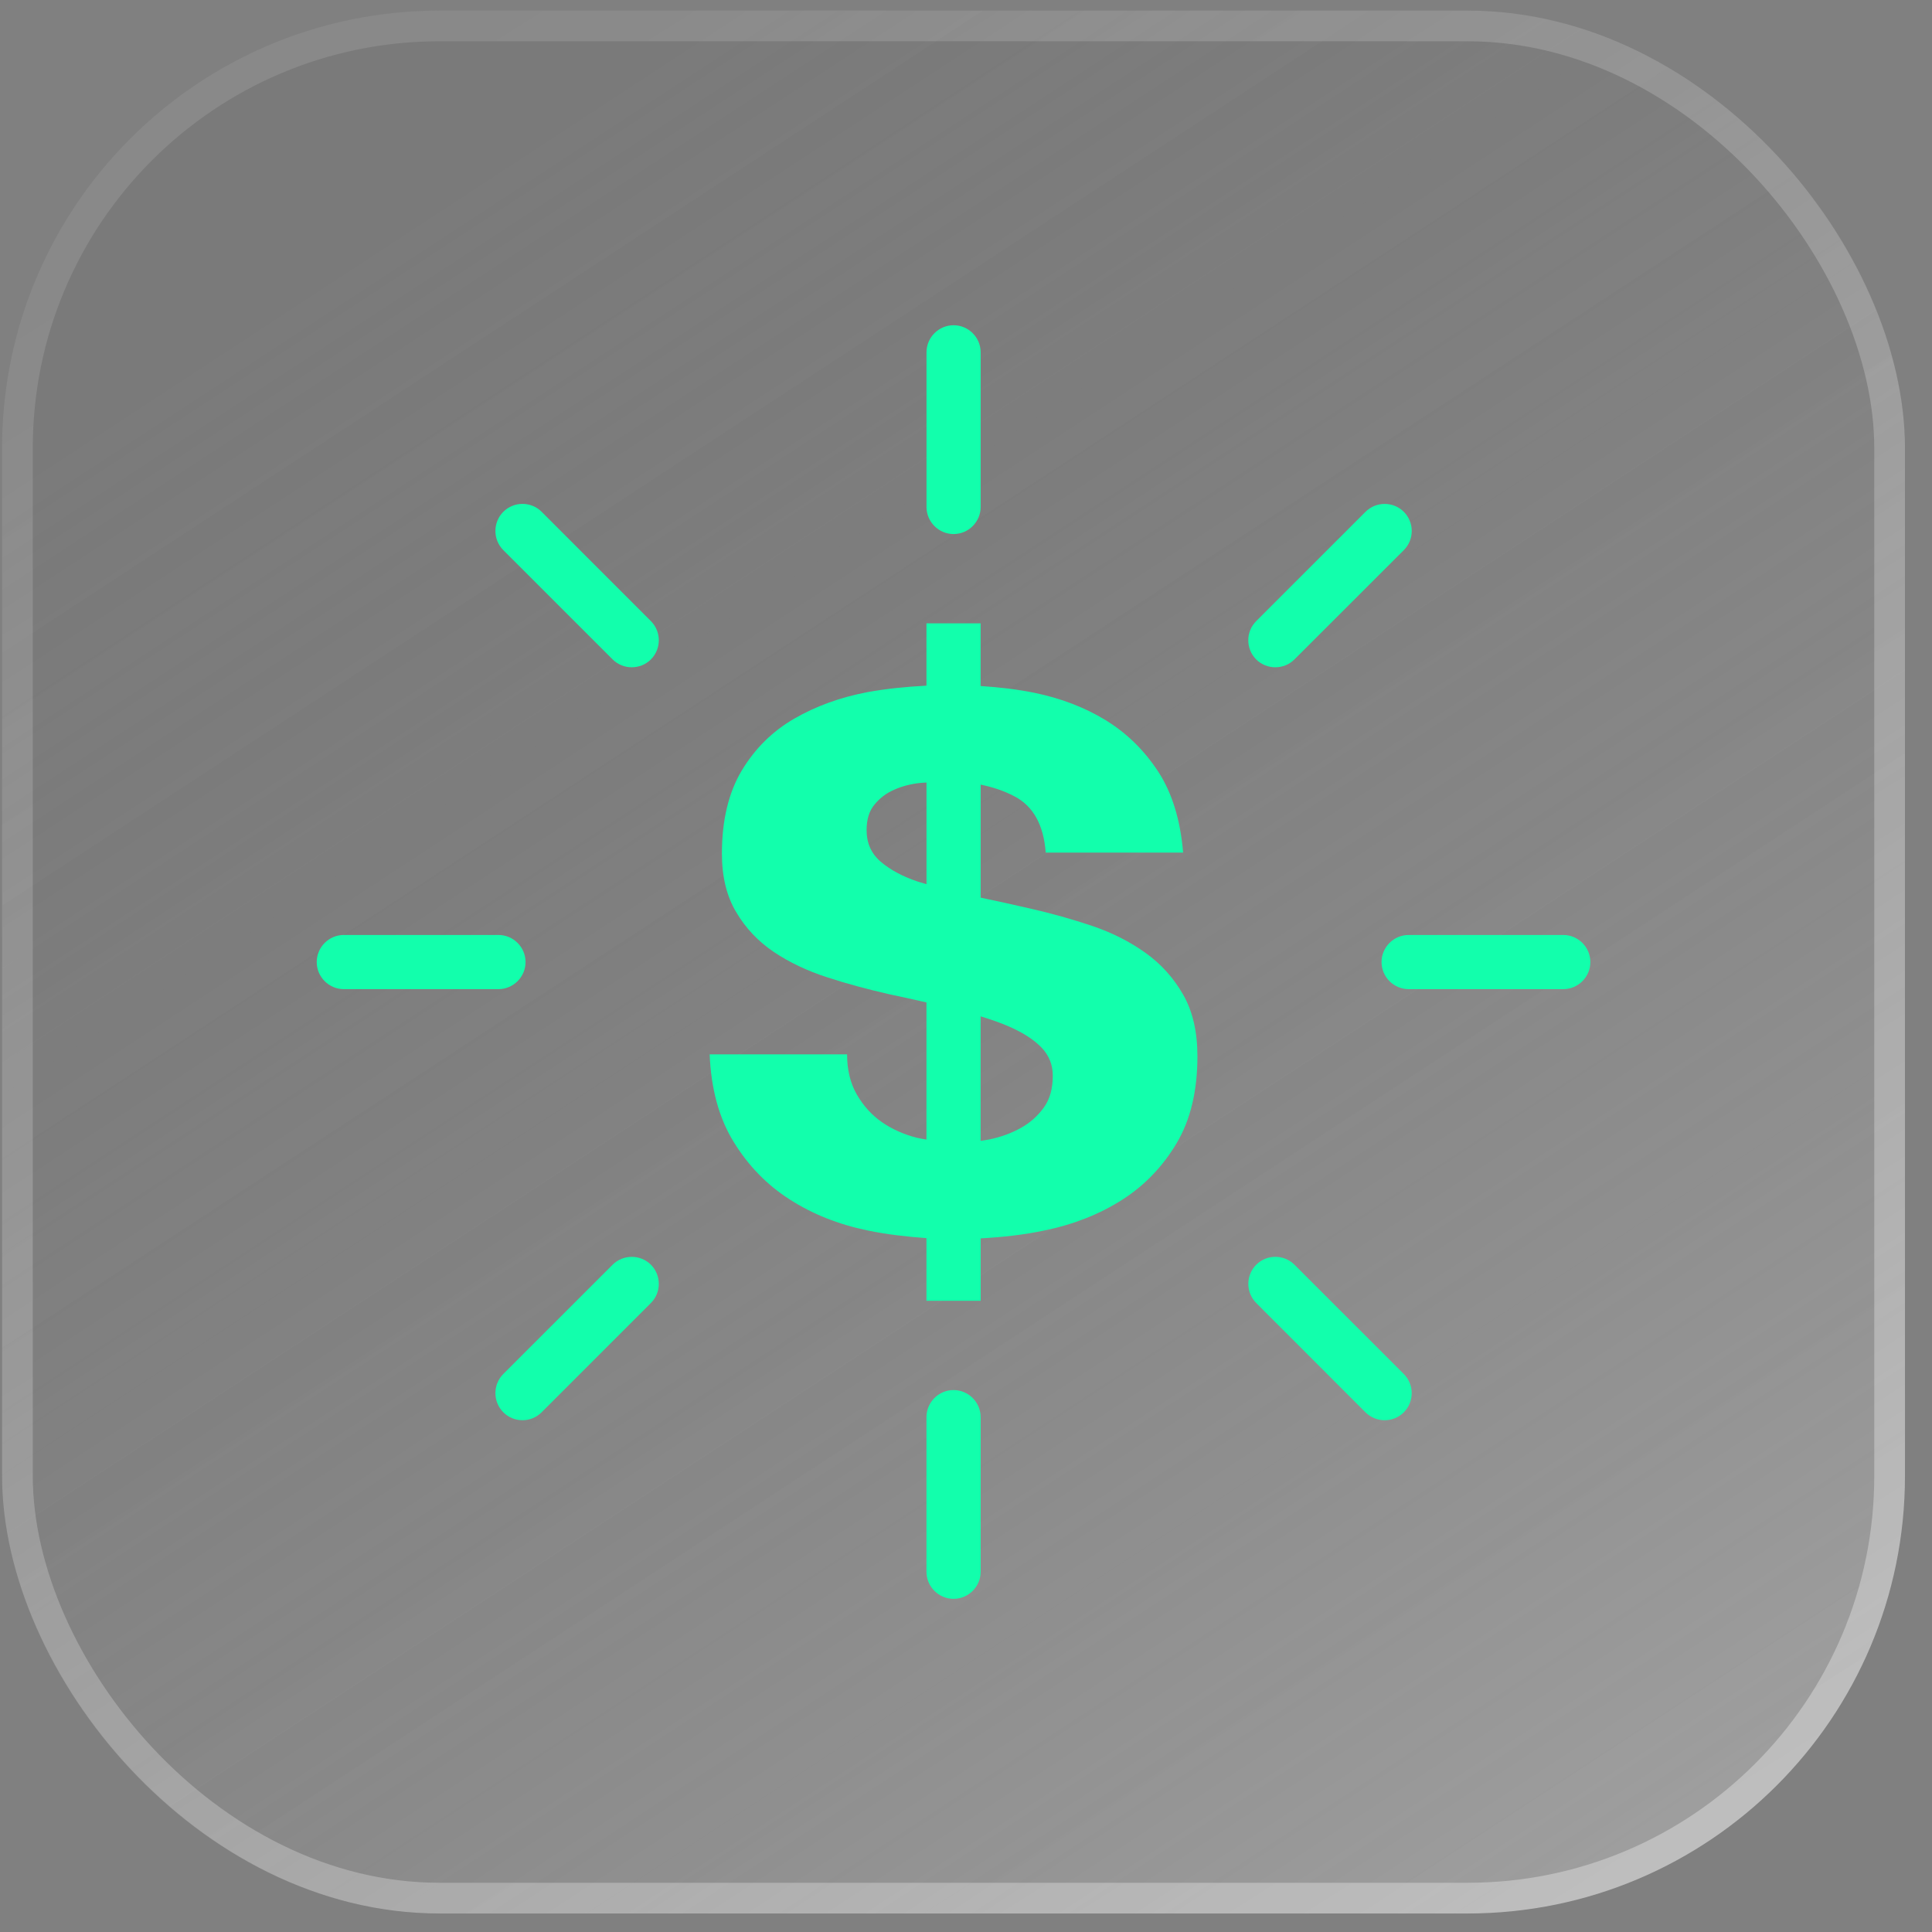 <svg xmlns="http://www.w3.org/2000/svg" width="47" height="47" viewBox="0 0 47 47" fill="none"><rect x="0" y="0" width="47" height="47" fill="#808080" stroke="none"/><rect width="46.292" height="46.292" rx="10.641" transform="matrix(1 0 -1.81507e-06 1 0.051 0.258)" fill="url(#paint0_linear_394_238)"></rect><rect width="46.292" height="46.292" rx="10.641" transform="matrix(1 0 -1.81507e-06 1 0.051 0.258)" fill="url(#paint1_linear_394_238)"></rect><rect x="0.373" y="0.373" width="45.545" height="45.545" rx="10.268" transform="matrix(1 0 -1.81507e-06 1 0.051 0.258)" stroke="url(#paint2_linear_394_238)" stroke-opacity="0.91" stroke-width="0.747"></rect><path d="M23.198 12.992C23.561 12.992 23.857 12.695 23.857 12.332L23.857 8.572C23.857 8.209 23.561 7.912 23.198 7.912C22.835 7.912 22.539 8.209 22.539 8.572L22.539 12.332C22.539 12.694 22.835 12.992 23.198 12.992Z" fill="#12FFAC"></path><path d="M23.197 33.816C22.835 33.816 22.538 34.113 22.538 34.475L22.538 38.236C22.538 38.599 22.835 38.895 23.197 38.895C23.56 38.895 23.857 38.599 23.857 38.236L23.857 34.476C23.857 34.114 23.56 33.816 23.197 33.816Z" fill="#12FFAC"></path><path d="M13.177 12.451C12.92 12.194 12.501 12.194 12.244 12.451C11.988 12.707 11.988 13.126 12.244 13.383L14.903 16.041C15.159 16.297 15.579 16.297 15.835 16.041C16.091 15.785 16.091 15.366 15.834 15.109L13.177 12.451Z" fill="#12FFAC"></path><path d="M31.492 30.768C31.236 30.511 30.816 30.511 30.56 30.767C30.304 31.024 30.304 31.442 30.561 31.699L33.218 34.358C33.475 34.614 33.894 34.614 34.151 34.358C34.407 34.101 34.407 33.682 34.151 33.426L31.492 30.768Z" fill="#12FFAC"></path><path d="M12.785 23.404C12.785 23.041 12.488 22.745 12.125 22.745L8.365 22.745C8.002 22.745 7.705 23.041 7.705 23.404C7.705 23.767 8.002 24.063 8.365 24.063L12.125 24.063C12.488 24.063 12.785 23.767 12.785 23.404Z" fill="#12FFAC"></path><path d="M38.029 22.745L34.269 22.745C33.906 22.745 33.609 23.041 33.609 23.404C33.609 23.767 33.906 24.063 34.269 24.063L38.029 24.063C38.392 24.063 38.689 23.767 38.689 23.404C38.689 23.041 38.392 22.745 38.029 22.745Z" fill="#12FFAC"></path><path d="M14.903 30.767L12.244 33.425C11.988 33.682 11.988 34.1 12.244 34.357C12.501 34.614 12.92 34.614 13.176 34.357L15.834 31.699C16.091 31.442 16.091 31.024 15.835 30.767C15.579 30.512 15.159 30.512 14.903 30.767Z" fill="#12FFAC"></path><path d="M31.491 16.041L34.151 13.383C34.408 13.127 34.408 12.708 34.151 12.451C33.895 12.195 33.475 12.195 33.219 12.451L30.56 15.11C30.303 15.366 30.303 15.785 30.559 16.042C30.816 16.297 31.235 16.297 31.491 16.041Z" fill="#12FFAC"></path><path d="M27.869 23.182C27.488 22.909 27.055 22.689 26.567 22.524C26.081 22.361 25.581 22.22 25.069 22.104C24.658 22.008 24.257 21.922 23.857 21.837L23.857 19.088C24.152 19.148 24.424 19.239 24.67 19.368C25.133 19.605 25.39 20.066 25.439 20.742L28.782 20.742C28.716 19.949 28.515 19.293 28.177 18.773C27.837 18.253 27.412 17.836 26.899 17.521C26.387 17.208 25.806 16.985 25.154 16.852C24.73 16.766 24.296 16.718 23.856 16.689L23.856 15.164L22.538 15.164L22.538 16.68C22.052 16.706 21.572 16.752 21.103 16.838C20.442 16.963 19.848 17.179 19.32 17.484C18.792 17.789 18.366 18.211 18.044 18.746C17.723 19.285 17.562 19.958 17.562 20.766C17.562 21.327 17.677 21.802 17.909 22.189C18.139 22.579 18.444 22.901 18.824 23.158C19.205 23.413 19.638 23.619 20.126 23.776C20.613 23.936 21.112 24.067 21.624 24.185C21.945 24.253 22.249 24.319 22.538 24.386L22.538 27.722C22.46 27.708 22.382 27.698 22.305 27.679C21.982 27.596 21.699 27.469 21.45 27.296C21.202 27.123 21.001 26.897 20.844 26.626C20.686 26.353 20.607 26.026 20.607 25.649L17.264 25.649C17.298 26.488 17.492 27.201 17.847 27.777C18.202 28.356 18.655 28.824 19.21 29.178C19.762 29.534 20.394 29.786 21.104 29.933C21.574 30.031 22.054 30.085 22.538 30.12L22.538 31.644L23.857 31.644L23.857 30.126C24.387 30.096 24.911 30.041 25.426 29.93C26.128 29.784 26.754 29.535 27.298 29.188C27.841 28.842 28.283 28.382 28.622 27.814C28.962 27.243 29.13 26.537 29.13 25.695C29.13 25.1 29.014 24.602 28.783 24.197C28.552 23.793 28.248 23.453 27.869 23.182ZM22.331 21.448C21.959 21.323 21.657 21.161 21.428 20.965C21.195 20.767 21.082 20.51 21.082 20.196C21.082 19.931 21.146 19.722 21.28 19.566C21.41 19.408 21.571 19.289 21.763 19.207C21.952 19.124 22.162 19.07 22.393 19.046C22.446 19.04 22.489 19.041 22.539 19.037L22.539 21.51C22.47 21.488 22.395 21.468 22.331 21.448ZM25.39 26.948C25.24 27.153 25.055 27.318 24.831 27.441C24.609 27.565 24.362 27.656 24.089 27.715C24.011 27.731 23.934 27.741 23.856 27.754L23.856 24.725C24.116 24.804 24.356 24.888 24.559 24.978C24.897 25.127 25.157 25.296 25.339 25.486C25.52 25.675 25.611 25.903 25.611 26.167C25.612 26.48 25.541 26.741 25.39 26.948Z" fill="#12FFAC"></path><defs><linearGradient id="paint0_linear_394_238" x1="10.237" y1="5.082" x2="37.18" y2="46.226" gradientUnits="userSpaceOnUse"><stop stop-opacity="0.1"></stop><stop offset="1" stop-color="#2A2A2A" stop-opacity="0.4"></stop></linearGradient><linearGradient id="paint1_linear_394_238" x1="10.237" y1="5.082" x2="37.18" y2="46.226" gradientUnits="userSpaceOnUse"><stop stop-color="#C2C2C2" stop-opacity="0.1"></stop><stop offset="1" stop-color="white" stop-opacity="0.4"></stop></linearGradient><linearGradient id="paint2_linear_394_238" x1="10.237" y1="-0.073" x2="39.223" y2="46.226" gradientUnits="userSpaceOnUse"><stop stop-color="white" stop-opacity="0.12"></stop><stop offset="1" stop-color="white" stop-opacity="0.36"></stop></linearGradient></defs></svg>